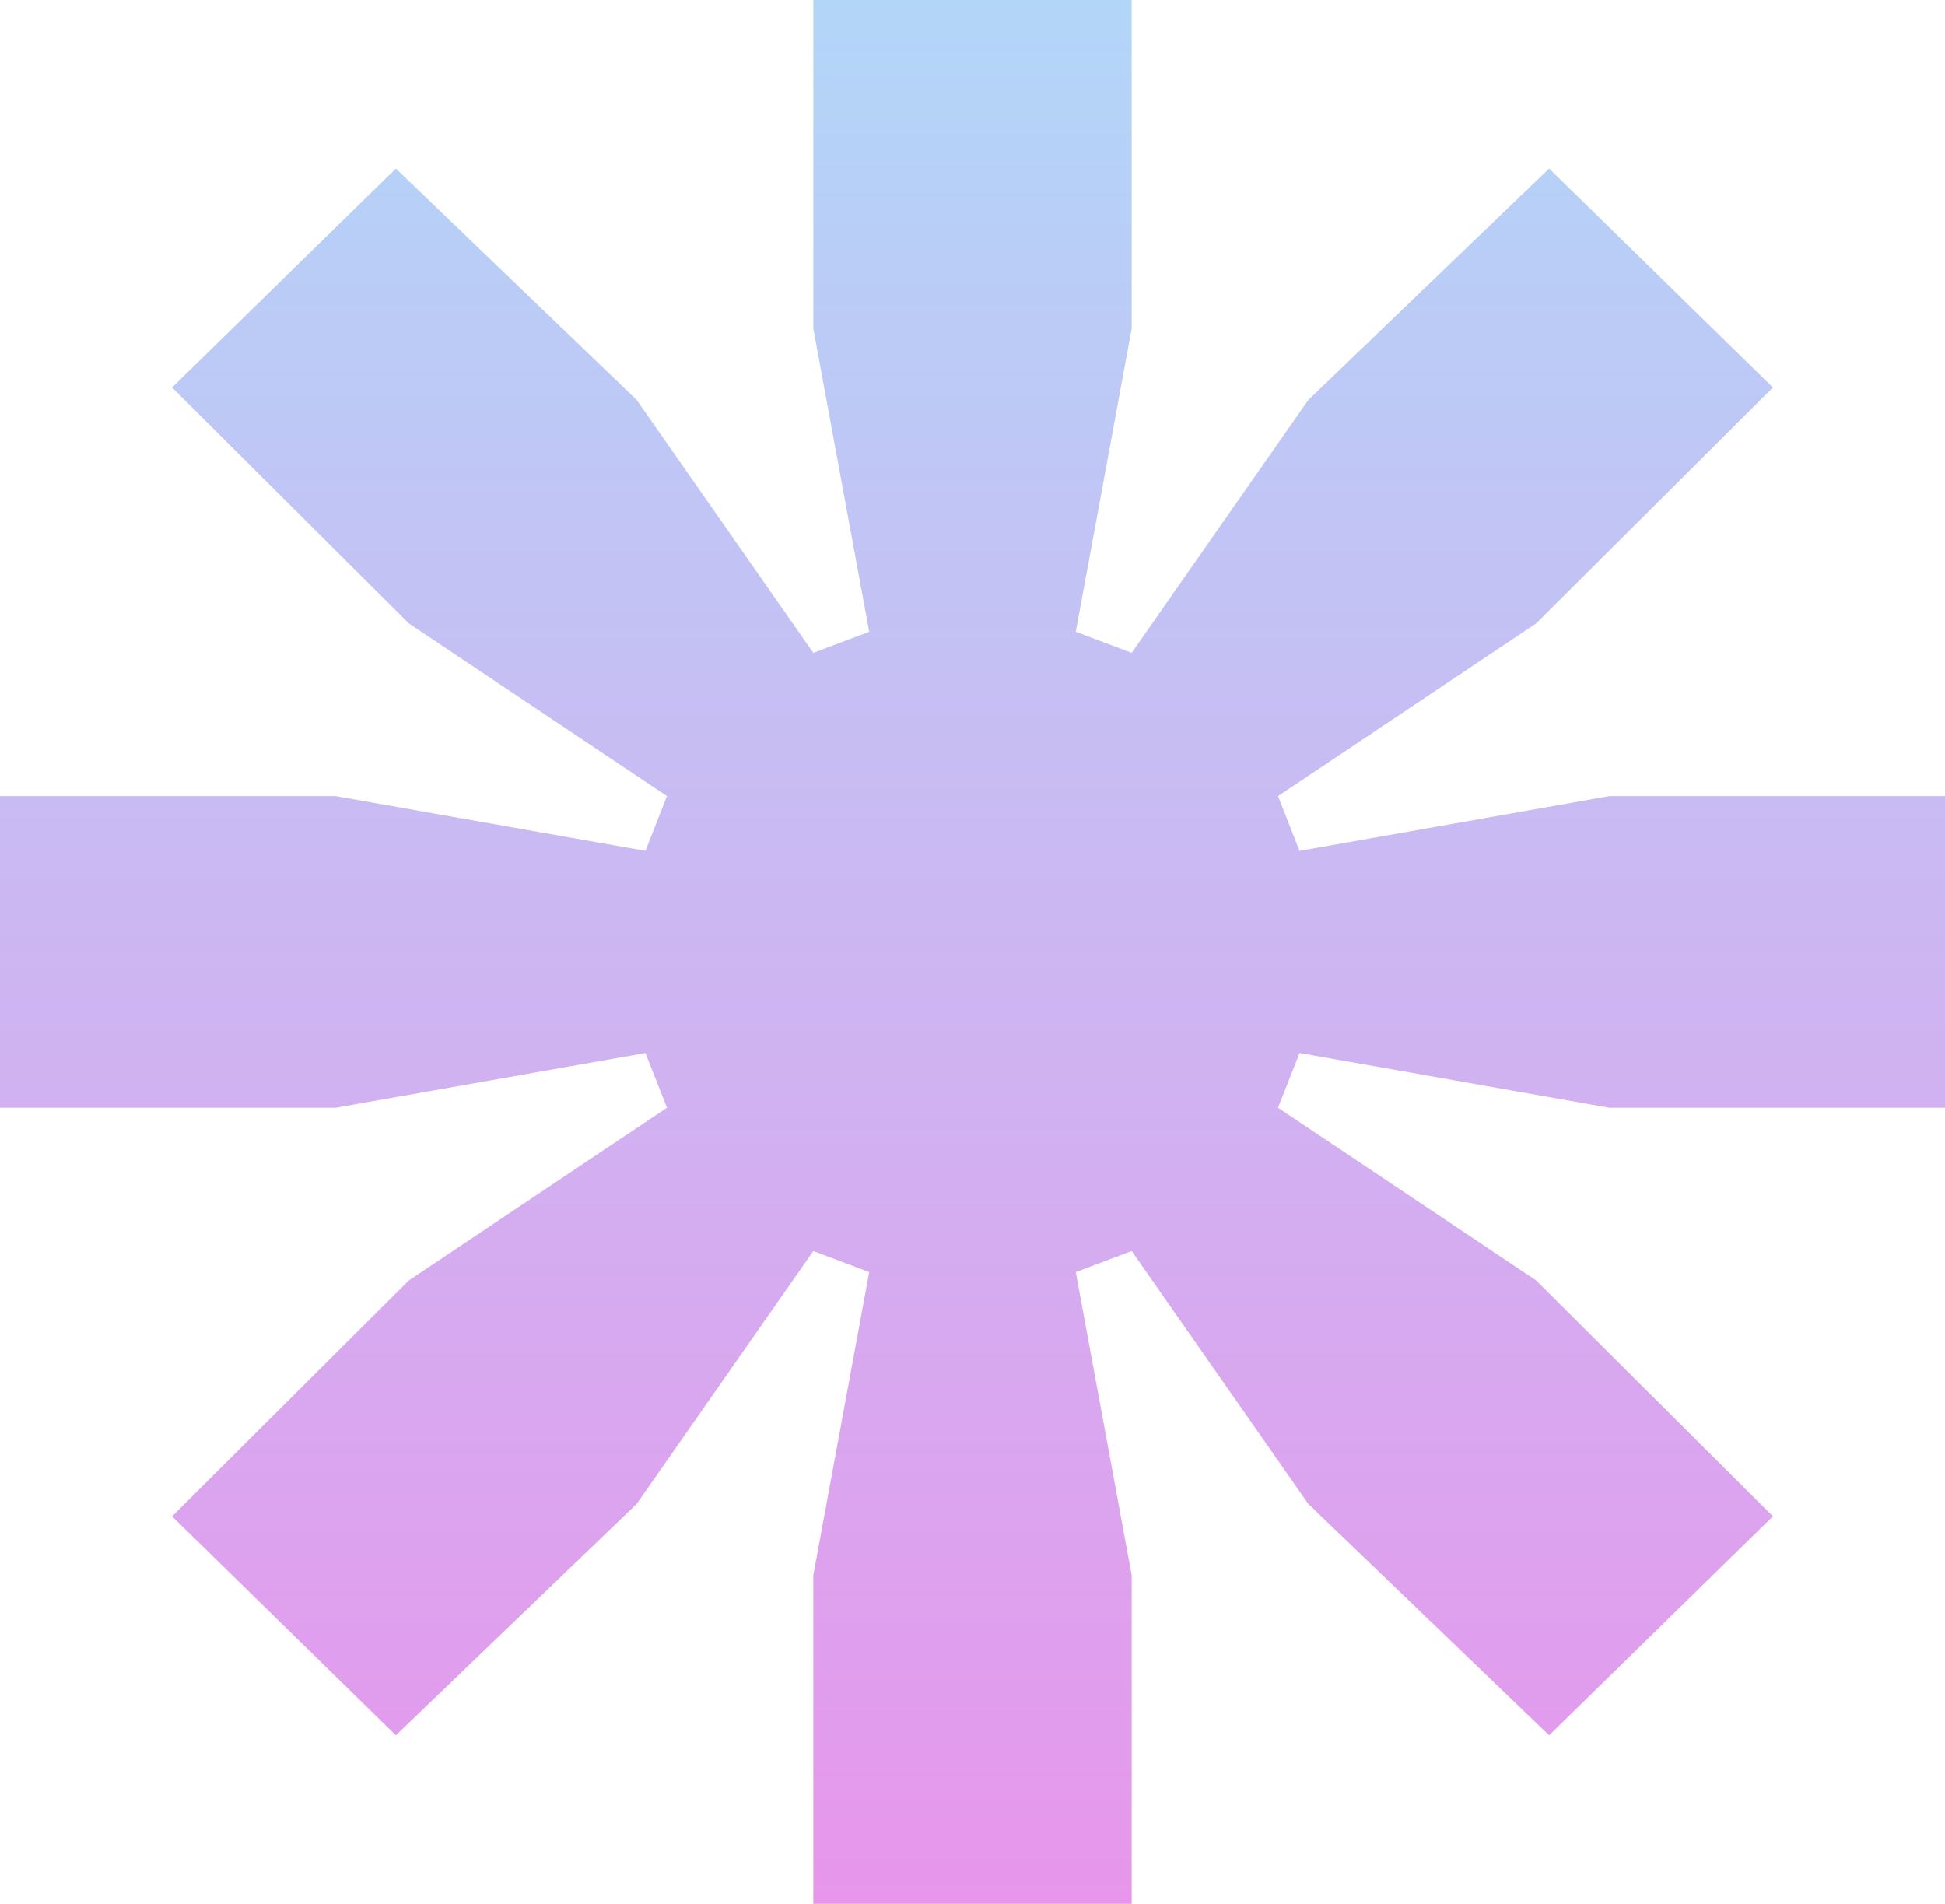 <?xml version="1.0" encoding="UTF-8"?>
<svg xmlns="http://www.w3.org/2000/svg" width="47" height="46" viewBox="0 0 47 46" fill="none">
  <path d="M0 26.765V19.235H8.111L15.597 20.558L16.117 19.235L9.878 15.062L4.159 9.363L9.566 4.071L15.389 9.668L19.653 15.774L21.004 15.265L19.653 7.938V0H27.347V7.938L25.996 15.265L27.347 15.774L31.611 9.668L37.434 4.071L42.841 9.363L37.122 15.062L30.883 19.235L31.403 20.558L38.889 19.235H47V26.765H38.889L31.403 25.442L30.883 26.765L37.122 30.938L42.841 36.637L37.434 41.929L31.611 36.332L27.347 30.226L25.996 30.735L27.347 38.062V46H19.653V38.062L21.004 30.735L19.653 30.226L15.389 36.332L9.566 41.929L4.159 36.637L9.878 30.938L16.117 26.765L15.597 25.442L8.111 26.765H0Z" fill="url(#paint0_linear_751_3499)"></path>
  <defs>
    <linearGradient id="paint0_linear_751_3499" x1="23.5" y1="0" x2="23.5" y2="46" gradientUnits="userSpaceOnUse">
      <stop stop-color="#B2D6F8"></stop>
      <stop offset="1" stop-color="#E796EC"></stop>
    </linearGradient>
  </defs>
</svg>
